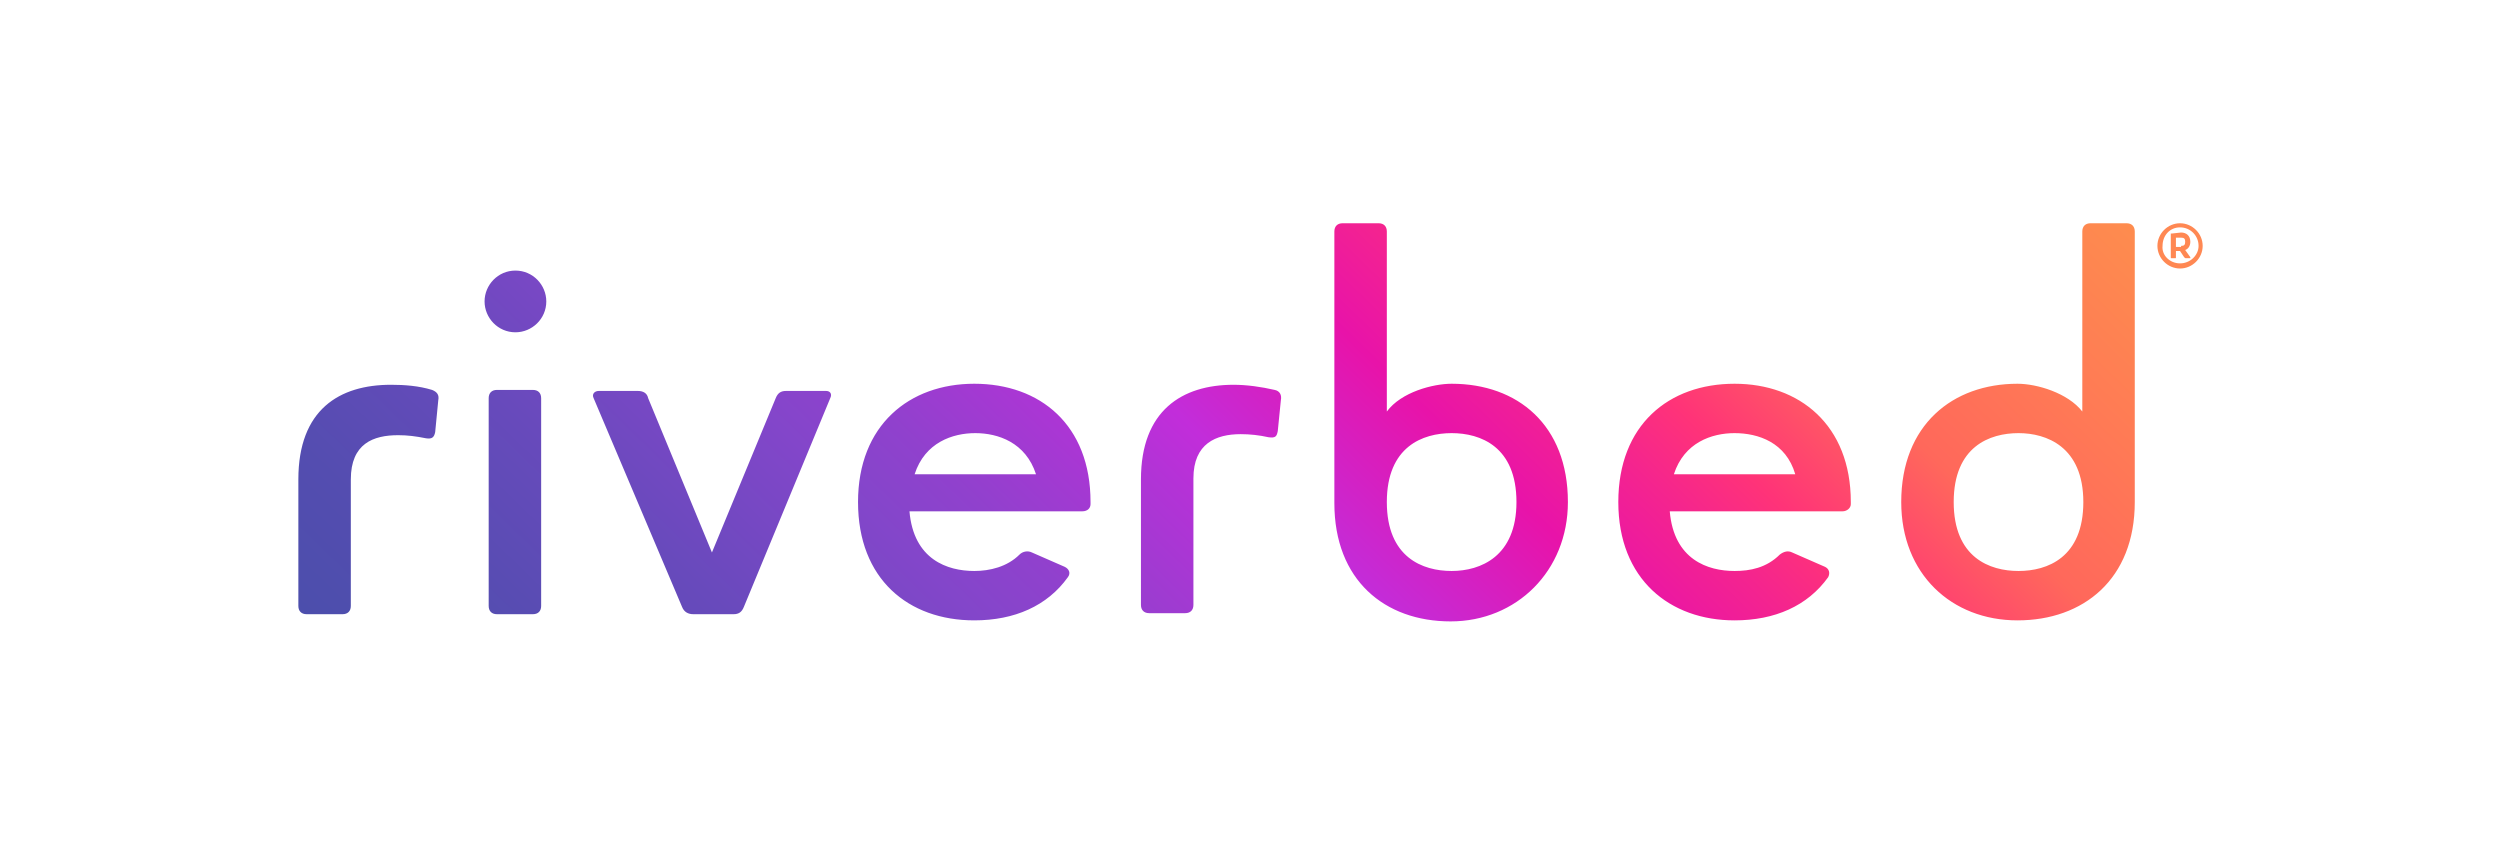 <?xml version="1.0" encoding="utf-8"?>
<!-- Generator: Adobe Illustrator 26.3.1, SVG Export Plug-In . SVG Version: 6.00 Build 0)  -->
<svg version="1.1" id="Layer_1" xmlns="http://www.w3.org/2000/svg" xmlns:xlink="http://www.w3.org/1999/xlink" x="0px" y="0px"
	 viewBox="0 0 243 82" style="enable-background:new 0 0 243 82;" xml:space="preserve">
<style type="text/css">
	
		.st0{clip-path:url(#SVGID_00000065039630086916307970000009333140175094765219_);fill:url(#SVGID_00000067218856302248153810000017048856215107037116_);}
	.st1{fill:#FF8853;}
</style>
<g>
	<g>
		<defs>
			<path id="SVGID_1_" d="M202.5,48.8c0,5.4-3.5,6.7-6.3,6.7c-2.8,0-6.3-1.3-6.3-6.7c0-5.4,3.5-6.7,6.3-6.7
				C198.9,42.1,202.5,43.4,202.5,48.8 M207.5,48.8V22.5c0-0.5-0.3-0.8-0.8-0.8h-3.5c-0.5,0-0.8,0.3-0.8,0.8V40
				c-1.4-1.8-4.4-2.7-6.3-2.7c-6.3,0-11.3,4-11.3,11.5c0,7,4.9,11.5,11.3,11.5C202.5,60.3,207.5,56.3,207.5,48.8 M168.6,42.1
				c-2.2,0-4.9,0.9-5.9,4h11.8C173.6,43,170.9,42.1,168.6,42.1 M179.1,49.7h-16.8c0.4,4.7,3.7,5.8,6.3,5.8c1.5,0,3.1-0.3,4.4-1.6
				c0.4-0.3,0.8-0.4,1.2-0.2l3.2,1.4c0.4,0.2,0.5,0.6,0.3,1c-2,2.8-5.2,4.2-9.1,4.2c-6.3,0-11.3-4-11.3-11.5
				c0-7.5,4.9-11.5,11.3-11.5c6.3,0,11.3,4,11.3,11.5V49C179.9,49.4,179.5,49.7,179.1,49.7 M147.4,48.8c0,5.3-3.5,6.7-6.3,6.7
				c-2.8,0-6.3-1.3-6.3-6.7c0-5.4,3.5-6.7,6.3-6.7C143.9,42.1,147.4,43.4,147.4,48.8 M152.4,48.8c0-7.5-4.9-11.5-11.3-11.5
				c-1.8,0-4.9,0.8-6.3,2.7V22.5c0-0.5-0.3-0.8-0.8-0.8h-3.5c-0.5,0-0.8,0.3-0.8,0.8v26.4c0,7.5,4.9,11.5,11.3,11.5
				S152.4,55.5,152.4,48.8 M124.2,41.9c-0.1,0.5-0.2,0.7-0.9,0.6c-0.9-0.2-1.8-0.3-2.7-0.3c-2.4,0-4.6,0.9-4.6,4.3v12.3
				c0,0.5-0.3,0.8-0.8,0.8h-3.5c-0.5,0-0.8-0.3-0.8-0.8V46.6c0-6.7,4-9.2,9-9.2c1.3,0,2.7,0.2,4,0.5c0.5,0.1,0.7,0.5,0.6,1
				L124.2,41.9L124.2,41.9z M100.7,46.1H88.9c1-3.1,3.7-4,5.9-4C97,42.1,99.7,43,100.7,46.1 M106,49v-0.2c0-7.5-4.9-11.5-11.3-11.5
				c-6.3,0-11.3,4-11.3,11.5c0,7.5,4.9,11.5,11.3,11.5c3.9,0,7.1-1.4,9.1-4.2c0.3-0.4,0.1-0.8-0.3-1l-3.2-1.4
				c-0.4-0.2-0.9-0.1-1.2,0.2c-1.2,1.2-2.9,1.6-4.4,1.6c-2.6,0-5.9-1.1-6.3-5.8h16.8C105.7,49.7,106,49.4,106,49 M72.3,59
				c-0.2,0.5-0.5,0.7-1,0.7h-3.9c-0.5,0-0.9-0.2-1.1-0.7l-8.6-20.3c-0.2-0.4,0.1-0.7,0.5-0.7H62c0.5,0,0.9,0.2,1,0.7l6.2,15l6.2-15
				c0.2-0.5,0.5-0.7,1-0.7h3.9c0.4,0,0.6,0.3,0.4,0.7L72.3,59L72.3,59z M52.6,38.7c0-0.5-0.3-0.8-0.8-0.8h-3.5
				c-0.5,0-0.8,0.3-0.8,0.8v20.2c0,0.5,0.3,0.8,0.8,0.8h3.5c0.5,0,0.8-0.3,0.8-0.8V38.7L52.6,38.7z M50.1,26.3c1.7,0,3,1.4,3,3
				c0,1.7-1.4,3-3,3c-1.7,0-3-1.4-3-3C47.1,27.7,48.4,26.3,50.1,26.3 M42.6,38.9c0.1-0.5-0.1-0.8-0.6-1c-1.3-0.4-2.7-0.5-4-0.5
				c-5,0-9,2.4-9,9.2v12.3c0,0.5,0.3,0.8,0.8,0.8h3.5c0.5,0,0.8-0.3,0.8-0.8V46.6c0-3.5,2.2-4.3,4.6-4.3c0.9,0,1.7,0.1,2.7,0.3
				c0.6,0.1,0.8-0.1,0.9-0.6L42.6,38.9L42.6,38.9z"/>
		</defs>
		<clipPath id="SVGID_00000115505297023262405790000007481654642505080212_">
			<use xlink:href="#SVGID_1_"  style="overflow:visible;"/>
		</clipPath>
		
			<linearGradient id="SVGID_00000129916488418123740230000011848245474274915506_" gradientUnits="userSpaceOnUse" x1="64.373" y1="101.189" x2="225.185" y2="-65.337">
			<stop  offset="2.502248e-02" style="stop-color:#4C4EAC"/>
			<stop  offset="7.406122e-02" style="stop-color:#544DB0"/>
			<stop  offset="0.148" style="stop-color:#684ABC"/>
			<stop  offset="0.22" style="stop-color:#8346CA"/>
			<stop  offset="0.254" style="stop-color:#9041CD"/>
			<stop  offset="0.315" style="stop-color:#B233D6"/>
			<stop  offset="0.34" style="stop-color:#C22DDA"/>
			<stop  offset="0.413" style="stop-color:#E813A9"/>
			<stop  offset="0.456" style="stop-color:#F4248F"/>
			<stop  offset="0.488" style="stop-color:#FF3378"/>
			<stop  offset="0.547" style="stop-color:#FF685B"/>
			<stop  offset="0.6" style="stop-color:#FF7856"/>
			<stop  offset="0.656" style="stop-color:#FE8750"/>
			<stop  offset="0.888" style="stop-color:#FCC13A"/>
			<stop  offset="1" style="stop-color:#FBD831"/>
		</linearGradient>
		
			<polygon style="clip-path:url(#SVGID_00000115505297023262405790000007481654642505080212_);fill:url(#SVGID_00000129916488418123740230000011848245474274915506_);" points="
			328.5,43.3 168.5,203.4 -40.6,-5.7 119.4,-165.8 		"/>
	</g>
	<g>
		<g>
			<path class="st1" d="M211.9,21.7c1.2,0,2.2,1,2.2,2.2c0,1.2-1,2.2-2.2,2.2c-1.2,0-2.2-1-2.2-2.2
				C209.7,22.7,210.7,21.7,211.9,21.7z M211.9,25.6c1,0,1.8-0.8,1.8-1.7c0-1-0.8-1.8-1.8-1.8c-1,0-1.7,0.8-1.7,1.8
				C210.1,24.8,210.9,25.6,211.9,25.6z M211.1,22.7C211.1,22.7,211.1,22.6,211.1,22.7l0.9-0.1c0.5,0,0.9,0.3,0.9,0.9
				c0,0.4-0.2,0.7-0.5,0.8l0.5,0.7c0,0,0,0.1,0,0.1h-0.4c-0.1,0-0.1,0-0.2-0.1l-0.4-0.6h-0.4V25c0,0.1,0,0.1-0.1,0.1h-0.3
				c-0.1,0-0.1,0-0.1-0.1V22.7z M212,23.9c0.3,0,0.4-0.1,0.4-0.4c0-0.3-0.1-0.4-0.4-0.4h-0.5v0.9H212z"/>
		</g>
	</g>
</g>
</svg>
